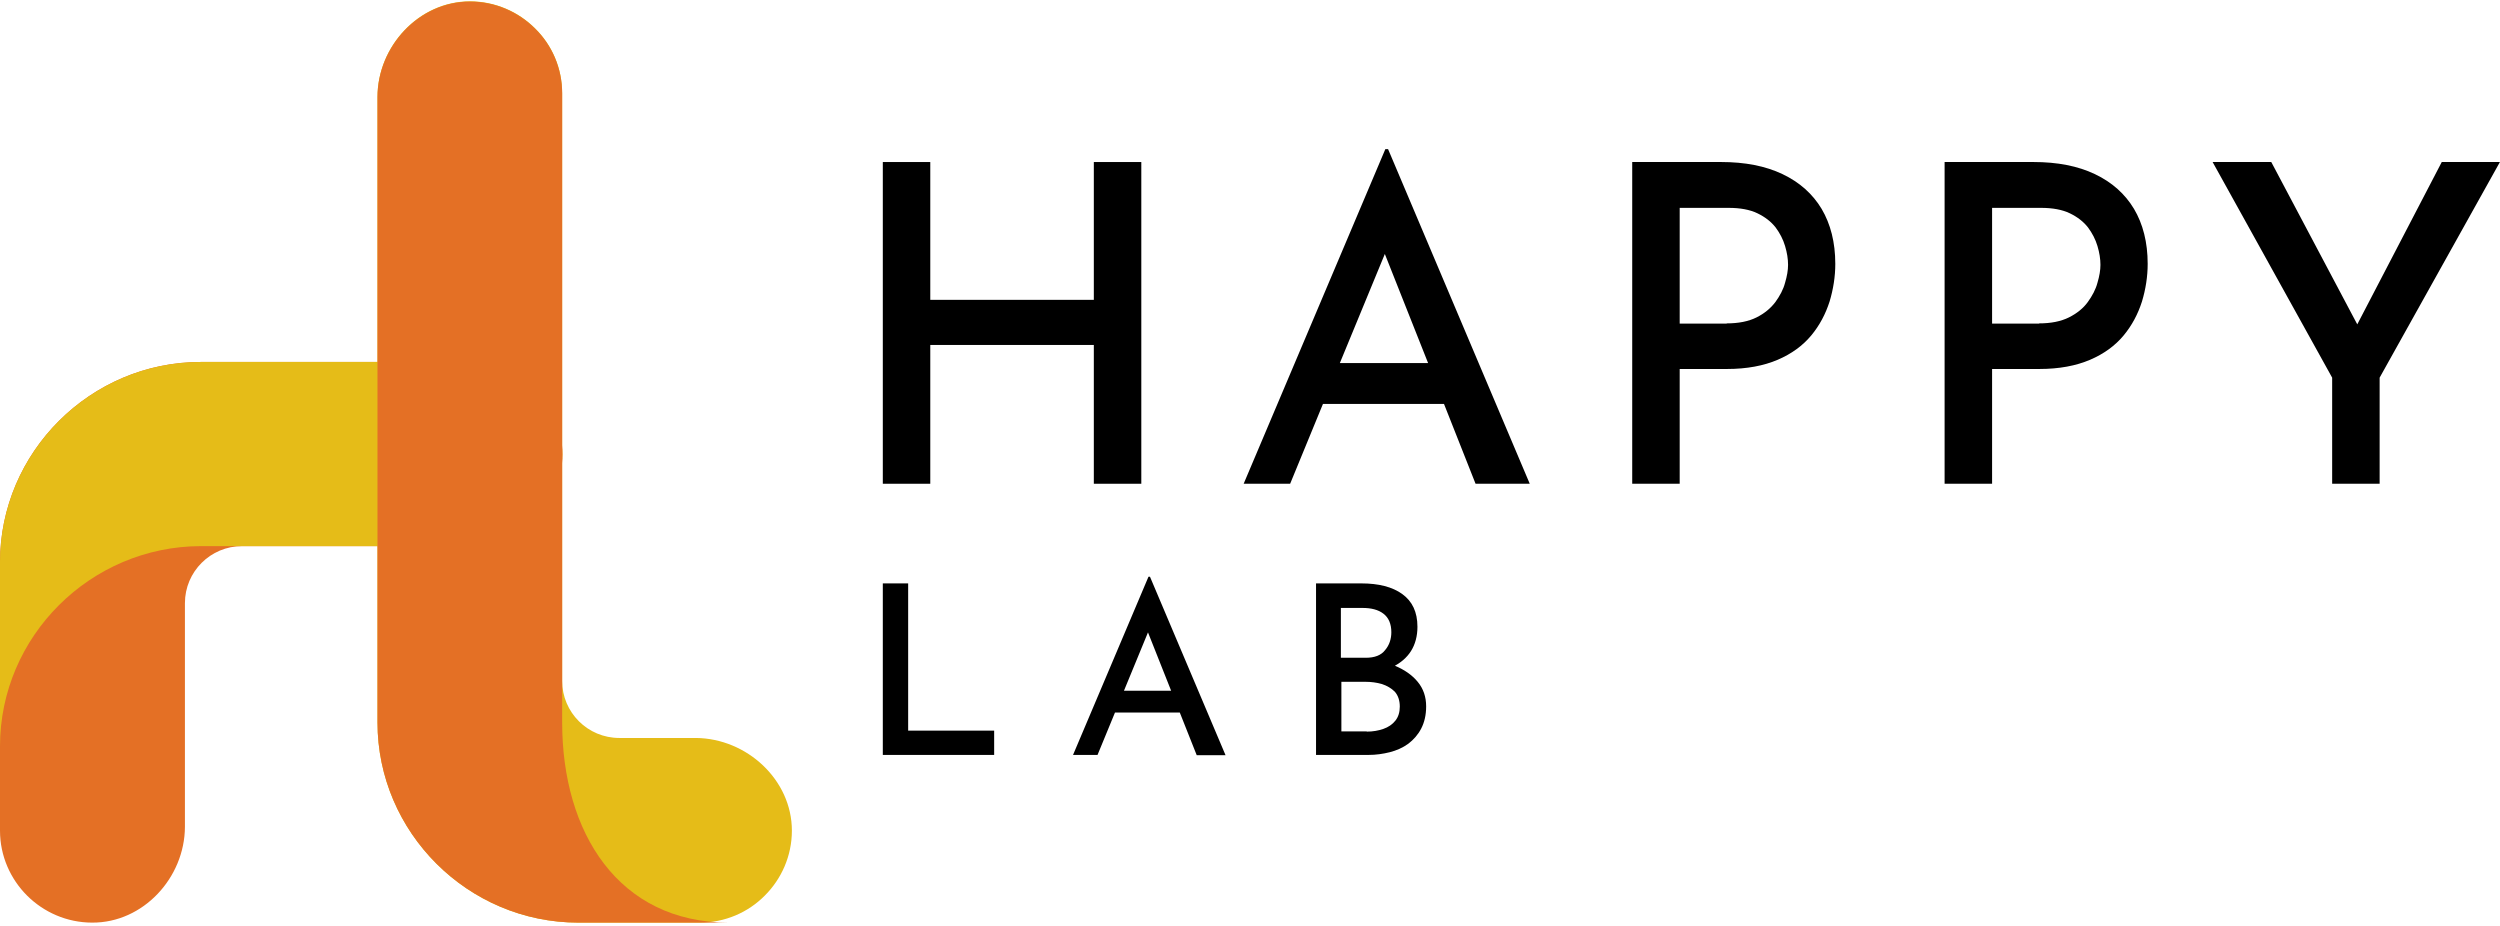 <svg xmlns="http://www.w3.org/2000/svg" width="170" height="63" viewBox="0 0 170 63" fill="none"><path d="M53.848 56.485C53.848 58.204 53.138 59.772 52.005 60.901C50.873 62.047 49.301 62.738 47.577 62.738H39.325C31.821 62.738 25.669 56.603 25.669 49.12V6.595C25.669 3.14 28.491 0.09 31.956 0.09C33.68 0.09 35.252 0.797 36.384 1.927C37.534 3.056 38.227 4.623 38.227 6.343V46.305C38.227 48.446 39.967 50.182 42.114 50.182H47.324C50.788 50.215 53.848 53.03 53.848 56.485Z" fill="#E5BC18"></path><path d="M6.27 62.738C4.546 62.738 2.975 62.03 1.842 60.901C0.71 59.772 0 58.204 0 56.485V38.232C0 30.748 6.152 24.613 13.656 24.613H31.724C35.188 24.613 38.248 27.428 38.248 30.883C38.248 32.602 37.538 34.17 36.405 35.299C35.273 36.445 33.701 37.136 31.977 37.136H16.462C14.315 37.136 12.575 38.872 12.575 41.013V56.232C12.558 59.688 9.735 62.755 6.27 62.738Z" fill="#E47025"></path><path d="M38.231 30.883C38.231 32.602 37.521 34.17 36.388 35.299C35.256 36.445 33.684 37.136 31.96 37.136H13.656C6.152 37.153 0 43.271 0 50.755V38.232C0 30.748 6.152 24.613 13.656 24.613H31.707C35.172 24.613 38.231 27.428 38.231 30.883Z" fill="#E5BC18"></path><path d="M49.563 62.738H39.325C31.821 62.738 25.669 56.603 25.669 49.12V6.612C25.669 3.157 28.491 0.106 31.956 0.106C33.68 0.106 35.252 0.814 36.384 1.944C37.534 3.073 38.227 4.64 38.227 6.359V49.12C38.227 56.62 42.059 62.738 49.563 62.738Z" fill="#E47025"></path><path d="M77.609 11.018V32.895H74.38V23.457H63.259V32.895H60.031V11.018H63.259V20.389H74.38V11.018H77.609Z" fill="black"></path><path d="M94.389 10.141H94.203L84.569 32.895H87.73L89.961 27.468H98.192L100.338 32.895H104.023L94.389 10.141ZM91.11 24.687L94.169 17.271L97.11 24.687H91.11Z" fill="black"></path><path d="M117.025 11.017C118.664 11.017 120.05 11.287 121.216 11.843C122.383 12.399 123.262 13.191 123.87 14.203C124.478 15.231 124.8 16.478 124.8 17.945C124.8 18.804 124.664 19.664 124.411 20.506C124.14 21.349 123.735 22.125 123.16 22.816C122.585 23.507 121.825 24.063 120.878 24.467C119.932 24.872 118.783 25.091 117.431 25.091H114.219V32.895H110.991V11.017H117.025ZM117.414 21.99C118.225 21.99 118.901 21.855 119.442 21.585C119.983 21.316 120.405 20.962 120.726 20.54C121.031 20.119 121.267 19.681 121.385 19.226C121.521 18.77 121.588 18.366 121.588 18.012C121.588 17.607 121.521 17.186 121.385 16.731C121.25 16.276 121.031 15.855 120.743 15.467C120.439 15.079 120.033 14.759 119.509 14.506C118.986 14.253 118.326 14.135 117.549 14.135H114.219V22.006H117.414V21.99Z" fill="black"></path><path d="M138.267 11.017C139.907 11.017 141.292 11.287 142.459 11.843C143.625 12.399 144.504 13.191 145.112 14.203C145.721 15.231 146.042 16.478 146.042 17.945C146.042 18.804 145.907 19.664 145.653 20.506C145.383 21.349 144.977 22.125 144.402 22.816C143.828 23.507 143.067 24.063 142.121 24.467C141.174 24.872 140.025 25.091 138.673 25.091H135.462V32.895H132.233V11.017H138.267ZM138.656 21.99C139.467 21.99 140.143 21.855 140.684 21.585C141.225 21.316 141.664 20.962 141.969 20.54C142.273 20.119 142.509 19.681 142.628 19.226C142.763 18.77 142.83 18.366 142.83 18.012C142.83 17.607 142.763 17.186 142.628 16.731C142.492 16.276 142.273 15.855 141.985 15.467C141.681 15.079 141.276 14.759 140.752 14.506C140.228 14.253 139.569 14.135 138.791 14.135H135.462V22.006H138.656V21.99Z" fill="black"></path><path d="M169.995 11.017L161.815 25.681V32.895H158.587V25.681L150.457 11.017H154.446L160.294 22.057L166.04 11.017H169.995Z" fill="black"></path><path d="M60.031 39.671H61.755V49.683H67.603V51.335H60.031V39.671Z" fill="black"></path><path d="M72.959 51.352L78.097 39.217H78.198L83.336 51.352H81.376L77.624 41.896L78.858 41.071L74.632 51.335H72.959V51.352ZM76.086 46.97H80.243L80.835 48.453H75.562L76.086 46.97Z" fill="black"></path><path d="M92.566 39.671C93.749 39.671 94.679 39.907 95.355 40.396C96.031 40.885 96.386 41.61 96.386 42.621C96.386 43.261 96.234 43.818 95.947 44.273C95.659 44.728 95.237 45.082 94.73 45.334C94.206 45.587 93.597 45.722 92.887 45.756L92.634 44.846C93.462 44.863 94.206 45.014 94.848 45.267C95.49 45.537 96.014 45.891 96.403 46.363C96.792 46.834 96.978 47.391 96.978 48.031C96.978 48.621 96.859 49.127 96.639 49.548C96.42 49.969 96.115 50.307 95.761 50.576C95.389 50.846 94.966 51.031 94.51 51.149C94.037 51.267 93.563 51.335 93.056 51.335H89.49V39.671H92.566ZM92.871 44.728C93.479 44.728 93.918 44.559 94.189 44.205C94.476 43.868 94.611 43.447 94.611 42.992C94.611 42.419 94.425 41.997 94.07 41.728C93.716 41.458 93.242 41.34 92.651 41.34H91.18V44.728H92.871ZM92.938 49.75C93.361 49.75 93.732 49.683 94.07 49.565C94.409 49.447 94.679 49.262 94.882 49.009C95.085 48.756 95.186 48.436 95.186 48.048C95.186 47.627 95.068 47.29 94.848 47.037C94.611 46.801 94.324 46.632 93.969 46.514C93.614 46.413 93.242 46.363 92.854 46.363H91.214V49.733H92.938V49.75Z" fill="black"></path></svg>